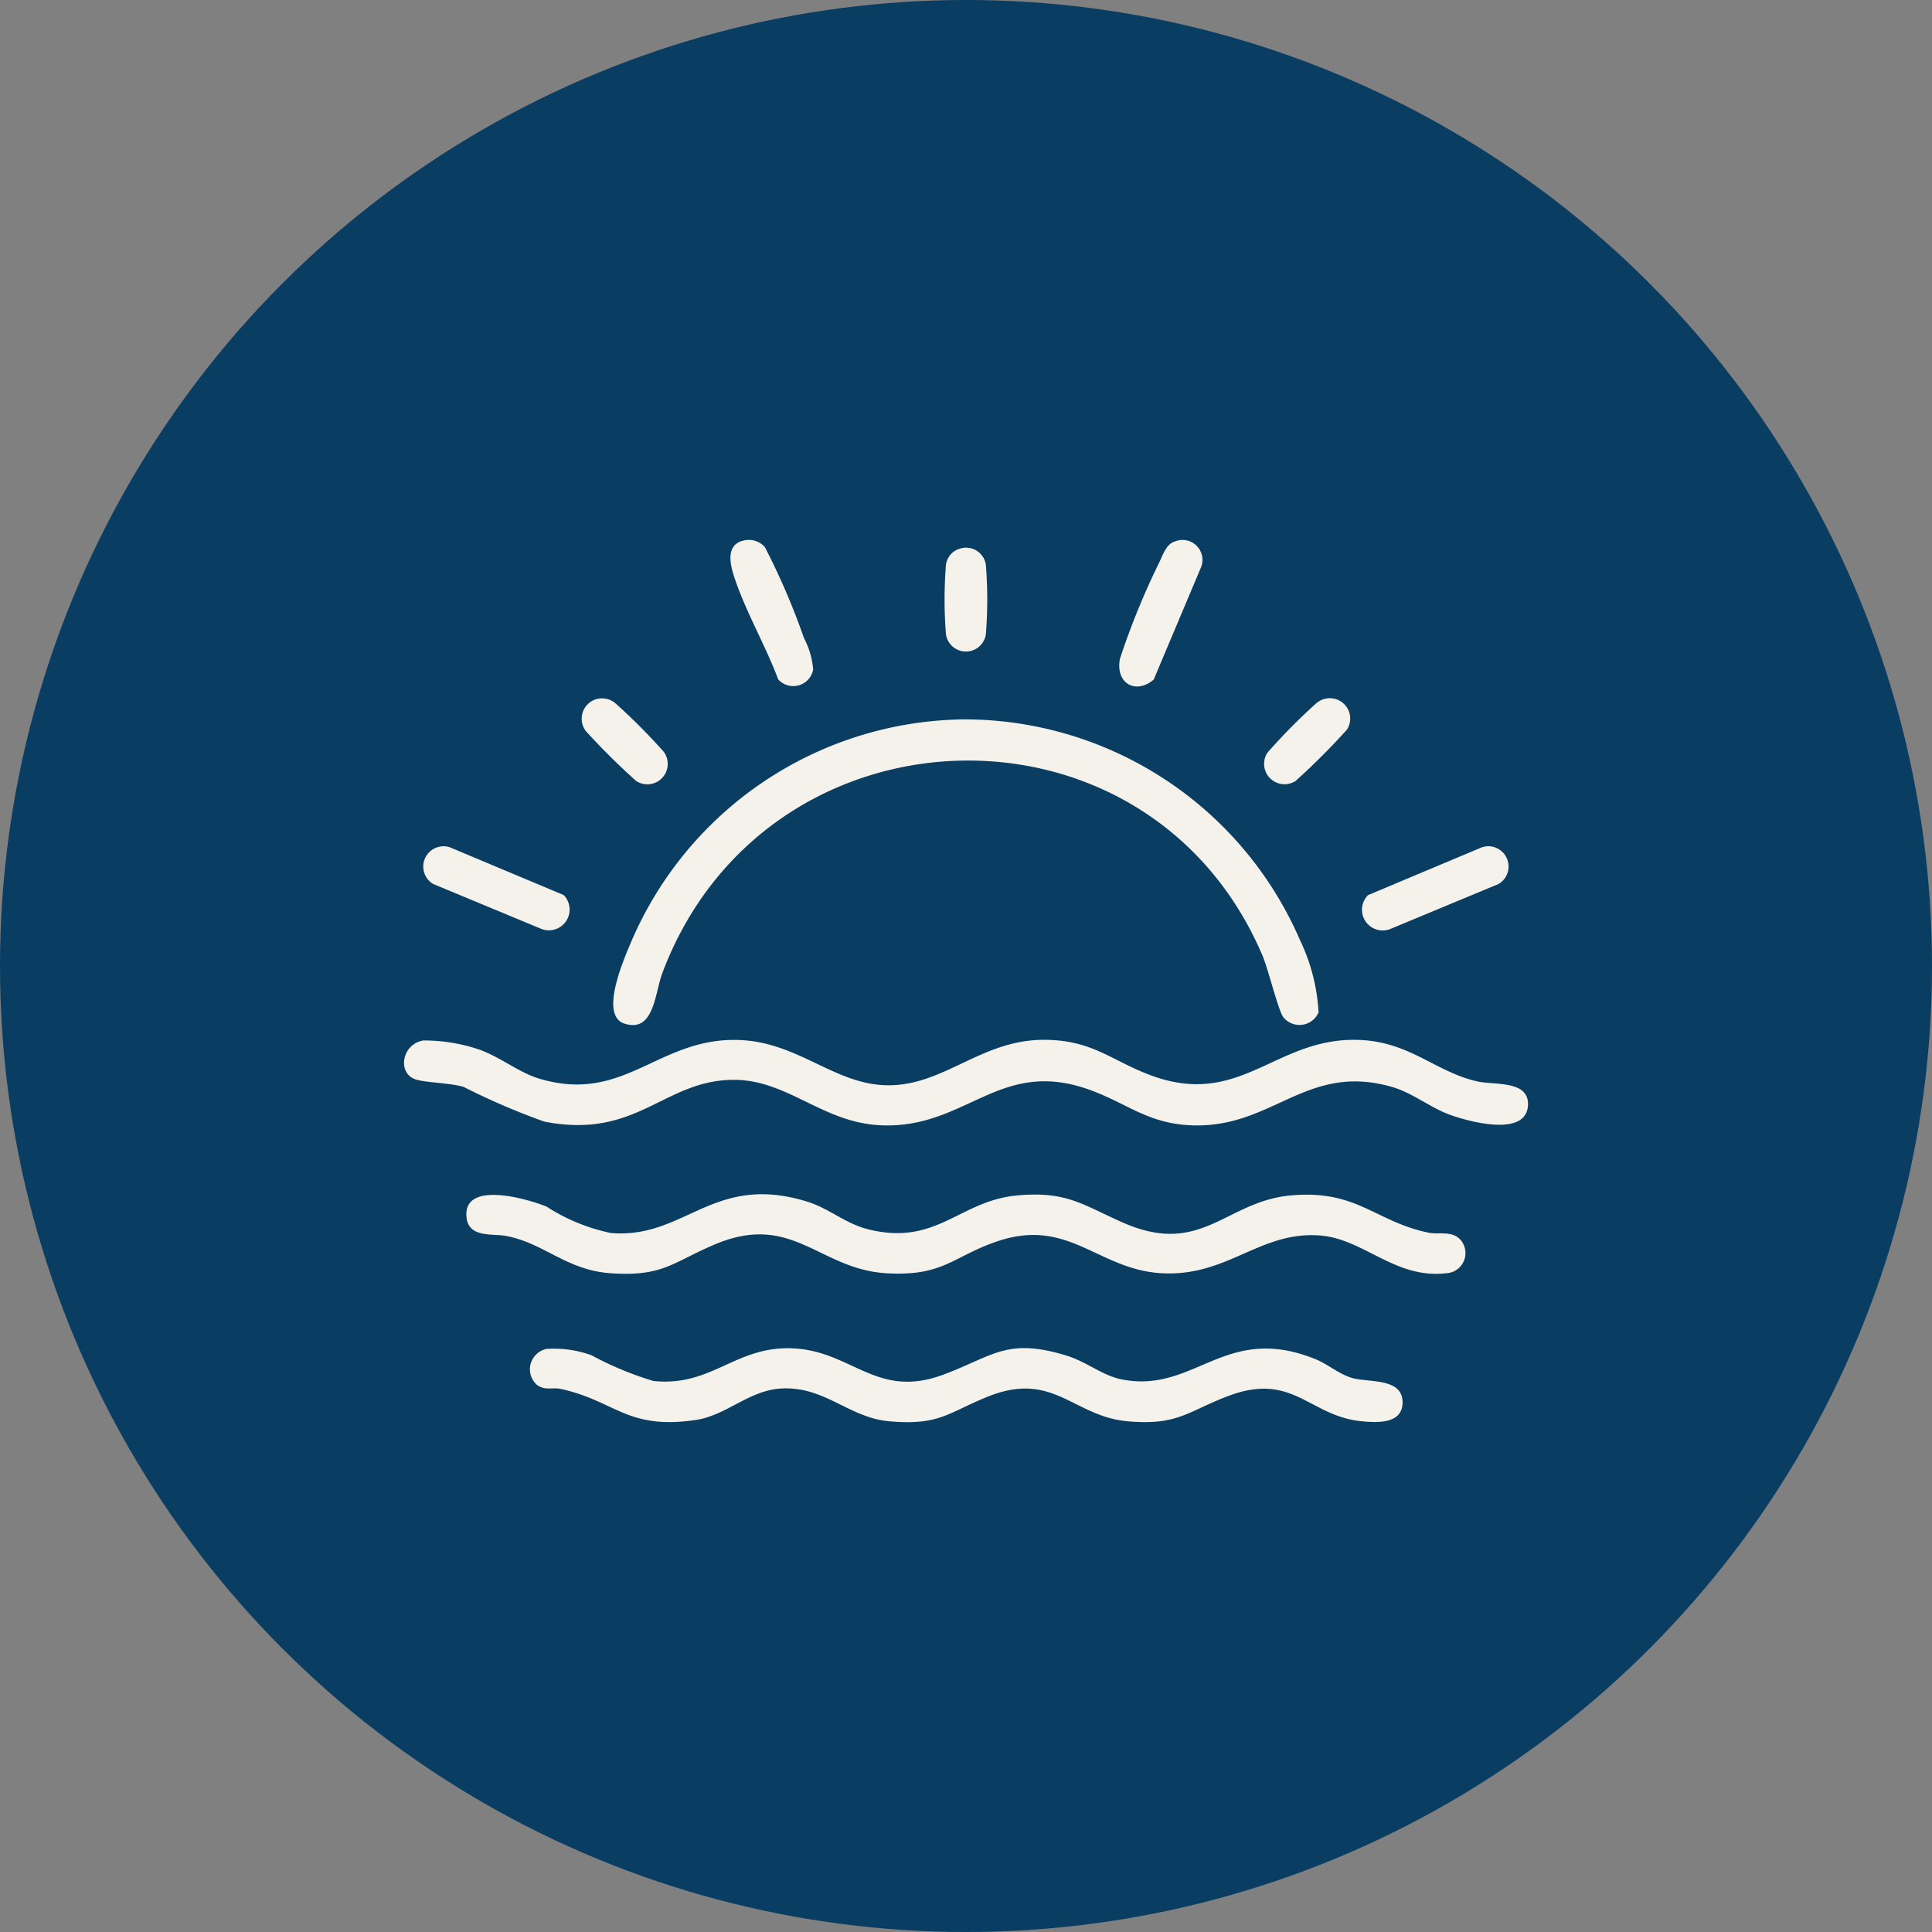 <svg xmlns="http://www.w3.org/2000/svg" xmlns:xlink="http://www.w3.org/1999/xlink" width="64" height="64" viewBox="0 0 64 64">
  <rect x="0" y="0" width="64" height="64" fill="#808080" stroke="none"/>
  <defs>
    <clipPath id="clip-path">
      <rect id="Rectangle_712" data-name="Rectangle 712" width="37.237" height="29.222" fill="#f5f2eb"/>
    </clipPath>
  </defs>
  <g id="Group_639" data-name="Group 639" transform="translate(-357 -264)">
    <circle id="Ellipse_118" data-name="Ellipse 118" cx="32" cy="32" r="32" transform="translate(357 264)" fill="#0a3d62"/>
    <g id="Group_632" data-name="Group 632" transform="translate(-668 -581.5)">
      <g id="Group_529" data-name="Group 529" transform="translate(1038.382 863.389)">
        <g id="Group_528" data-name="Group 528" clip-path="url(#clip-path)">
          <path id="Path_1137" data-name="Path 1137" d="M.643,149.4a5.721,5.721,0,0,1,1.766.273c.74.236,1.366.781,2.081.994,2.821.841,3.93-1.371,6.6-1.283,2,.065,3.2,1.515,4.989,1.5,1.846-.014,3.064-1.518,5.148-1.506,1.579.009,2.212.689,3.493,1.169,2.963,1.11,4.108-1.206,6.813-1.168,1.77.025,2.608,1.061,4.031,1.379.549.123,1.672-.041,1.671.744,0,1.129-1.968.587-2.6.354-.652-.24-1.231-.724-1.908-.918-2.8-.8-3.9,1.307-6.507,1.276-1.5-.018-2.184-.682-3.426-1.15-3.05-1.148-4.121,1.253-6.965,1.147-1.959-.073-3.1-1.507-4.9-1.507-2.324,0-3.194,1.987-6.28,1.384a22.983,22.983,0,0,1-2.673-1.15c-.468-.141-1.345-.138-1.643-.268-.56-.246-.379-1.161.312-1.27" transform="translate(0 -132.822)" fill="#f5f2eb"/>
          <path id="Path_1138" data-name="Path 1138" d="M51.585,197.036a.668.668,0,0,1-.432,1.142c-1.69.2-2.72-1.123-4.159-1.247-1.994-.172-3.071,1.355-5.239,1.249-2.133-.1-3.09-1.855-5.461-1.065-1.493.5-1.786,1.172-3.681,1.065-2.241-.127-3.119-2.039-5.688-.959-1.389.584-1.719,1.08-3.454.958-1.48-.1-2.23-1.019-3.5-1.241-.448-.078-1.284.085-1.284-.715,0-1.1,2.058-.5,2.663-.248a6.211,6.211,0,0,0,2.122.87c2.461.212,3.392-2.011,6.519-1.034.713.223,1.261.727,2,.911,2.281.57,3.019-.945,4.947-1.121,1.636-.15,2.161.312,3.5.9,2.6,1.147,3.4-.706,5.56-.9,2.206-.2,2.793.875,4.578,1.237.3.06.745-.065,1.007.2" transform="translate(-16.62 -173.89)" fill="#f5f2eb"/>
          <path id="Path_1139" data-name="Path 1139" d="M73.985,53.611A12.121,12.121,0,0,1,85.32,60.926a6.3,6.3,0,0,1,.613,2.388.686.686,0,0,1-1.167.161c-.18-.251-.494-1.582-.694-2.049-3.8-8.9-16.471-8.491-19.88.595-.247.66-.27,1.979-1.249,1.668-.846-.268-.025-2.128.215-2.7a12.131,12.131,0,0,1,10.826-7.375" transform="translate(-55.636 -47.668)" fill="#f5f2eb"/>
          <path id="Path_1140" data-name="Path 1140" d="M38.131,241.594a3.645,3.645,0,0,1,1.5.208,10.7,10.7,0,0,0,2.055.853c1.923.2,2.7-1.147,4.574-1.083,2,.068,2.8,1.7,5.022.875,1.671-.621,2.108-1.247,4.117-.623.637.2,1.168.655,1.8.779,2.429.477,3.409-1.881,6.409-.674.413.166.781.494,1.207.622.548.165,1.686-.016,1.685.813,0,.723-.846.676-1.375.623-1.727-.176-2.261-1.648-4.407-.832-1.345.511-1.66.981-3.326.835-1.8-.158-2.464-1.691-4.633-.816-1.332.538-1.6.961-3.263.816-1.337-.117-2.136-1.166-3.574-1.086-1.085.06-1.819.9-2.86,1.046-2.268.327-2.638-.642-4.459-1.034-.266-.057-.515.067-.78-.134a.689.689,0,0,1,.307-1.186" transform="translate(-33.42 -214.797)" fill="#f5f2eb"/>
          <path id="Path_1141" data-name="Path 1141" d="M10.465,93.136a.687.687,0,0,1-.746,1.118L6.138,92.767a.672.672,0,0,1,.551-1.216Z" transform="translate(-5.173 -81.374)" fill="#f5f2eb"/>
          <path id="Path_1142" data-name="Path 1142" d="M286.655,93.136l3.776-1.586a.672.672,0,0,1,.551,1.216L287.4,94.255a.685.685,0,0,1-.746-1.118" transform="translate(-254.717 -81.374)" fill="#f5f2eb"/>
          <path id="Path_1143" data-name="Path 1143" d="M97.951.034a.711.711,0,0,1,.761.2,23.293,23.293,0,0,1,1.3,3.025,2.643,2.643,0,0,1,.3,1.037.672.672,0,0,1-1.159.32c-.419-1.13-1.142-2.363-1.489-3.5-.115-.377-.211-.935.29-1.086" transform="translate(-86.757 0)" fill="#f5f2eb"/>
          <path id="Path_1144" data-name="Path 1144" d="M215.705.112a.66.66,0,0,1,.818.9L214.969,4.7c-.6.512-1.284.116-1.115-.7a24.79,24.79,0,0,1,1.3-3.183c.129-.266.236-.629.546-.7" transform="translate(-190.133 -0.077)" fill="#f5f2eb"/>
          <path id="Path_1145" data-name="Path 1145" d="M53.722,47.364a.7.7,0,0,1,.6.112,20.217,20.217,0,0,1,1.62,1.62.676.676,0,0,1-.9.983,22.527,22.527,0,0,1-1.669-1.655.677.677,0,0,1,.347-1.06" transform="translate(-47.347 -42.094)" fill="#f5f2eb"/>
          <path id="Path_1146" data-name="Path 1146" d="M259.171,47.38a.674.674,0,0,1,.76,1.012,23.357,23.357,0,0,1-1.7,1.7.676.676,0,0,1-.935-.935,19.649,19.649,0,0,1,1.567-1.591.782.782,0,0,1,.311-.19" transform="translate(-228.694 -42.111)" fill="#f5f2eb"/>
          <path id="Path_1147" data-name="Path 1147" d="M162.12,2.39a.662.662,0,0,1,.849.529,14.349,14.349,0,0,1,0,2.317.668.668,0,0,1-1.32,0,14.333,14.333,0,0,1,0-2.317.641.641,0,0,1,.471-.529" transform="translate(-143.694 -2.107)" fill="#f5f2eb"/>
        </g>
      </g>
      <g id="Group_530" data-name="Group 530" transform="translate(1035 856)">
        <rect id="Rectangle_500" data-name="Rectangle 500" width="44" height="43" transform="translate(0 0.5)" fill="none"/>
      </g>
    </g>
  </g>
</svg>
